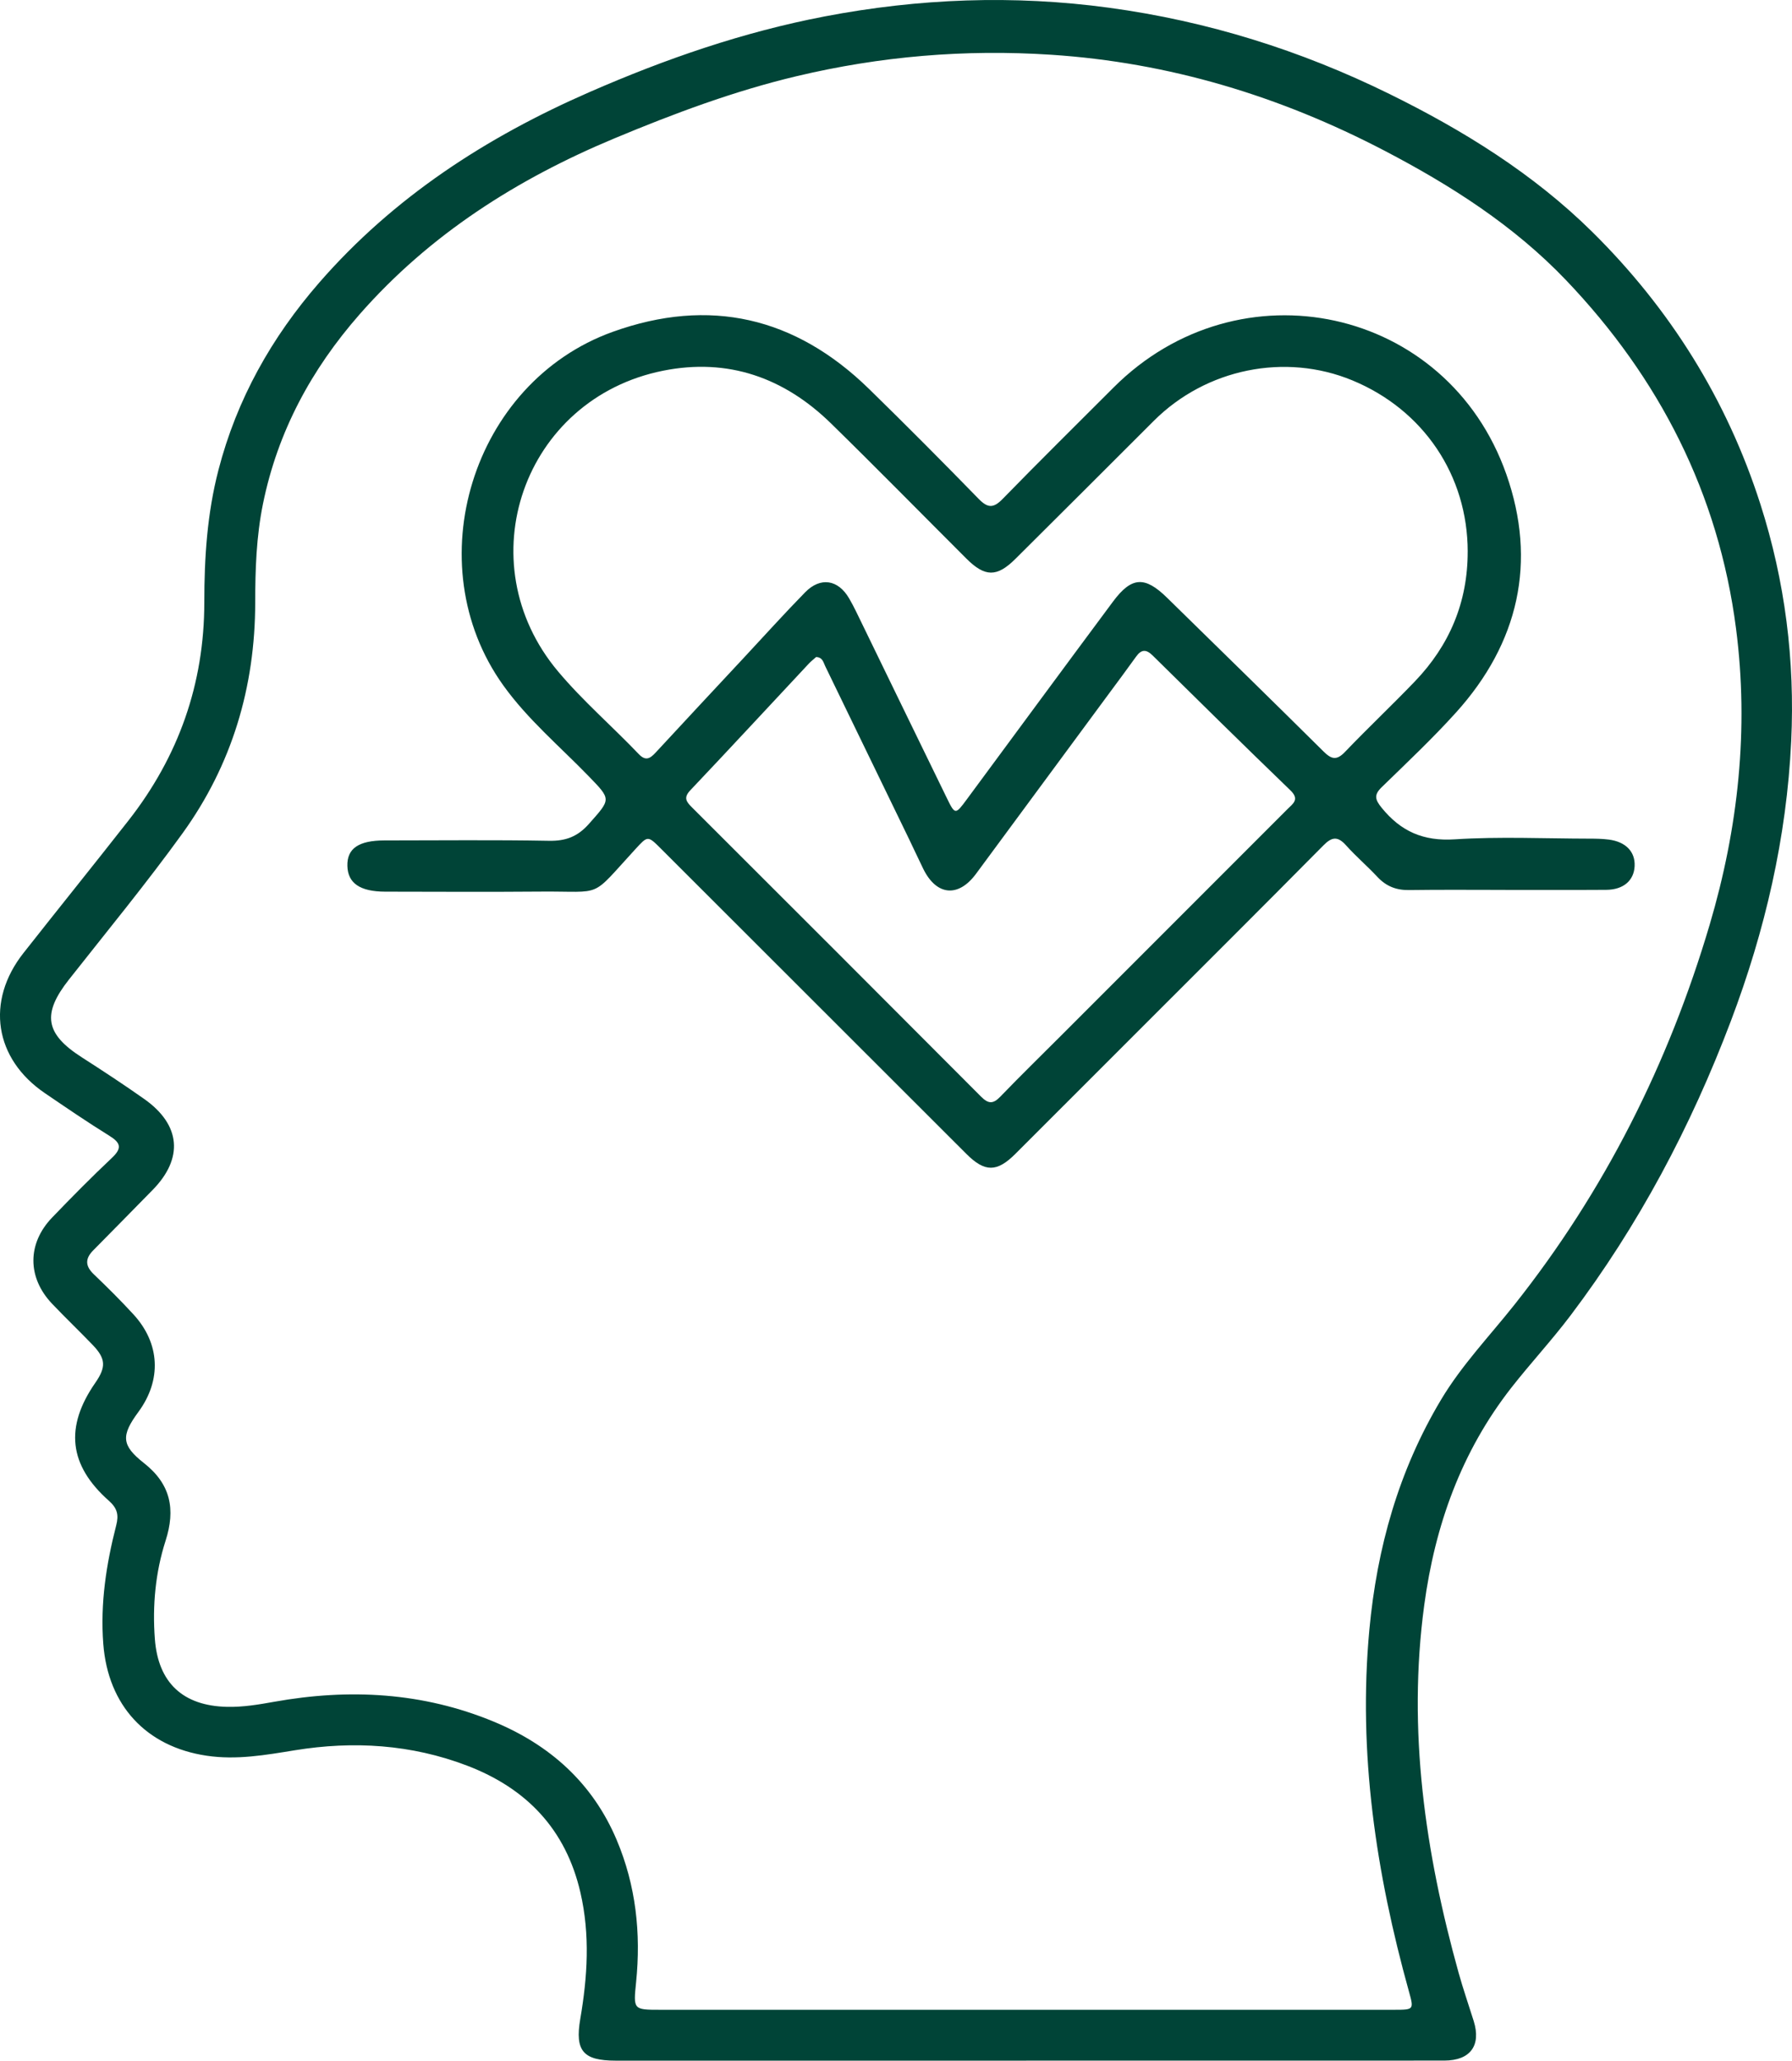 <svg xmlns="http://www.w3.org/2000/svg" id="Calque_2" data-name="Calque 2" viewBox="0 0 775.34 891.18"><defs><style>      .cls-1 {        fill: #004437;        stroke-width: 0px;      }    </style></defs><g id="Layer_1" data-name="Layer 1"><g id="Layer_1-2" data-name="Layer 1"><g><path class="cls-1" d="M444.03,891.18h-177.66c-14.06,0-17.67-4.21-15.31-18.01,3.13-18.25,4.3-36.41.06-54.73-6.33-27.38-23.41-45.08-49.07-54.86-24.12-9.19-49.08-10.75-74.48-6.63-12.64,2.05-25.2,4.29-38.19,2.35-26.2-3.9-42.64-21.76-44.69-48.32-1.35-17.55,1.28-34.51,5.6-51.34,1.14-4.42.5-7.34-3.17-10.59-17.4-15.41-19.13-31.94-5.88-51.03,4.73-6.81,4.55-10.45-1.14-16.37-5.78-6.01-11.82-11.77-17.56-17.81-10.77-11.33-10.81-26.03.03-37.3,8.45-8.78,17.02-17.46,25.88-25.81,4.48-4.22,3.75-6.52-1.17-9.56-9.45-5.85-18.63-12.13-27.82-18.38-21.9-14.87-25.76-39.73-9.33-60.6,15.07-19.14,30.38-38.1,45.41-57.27,21.72-27.7,32.85-59.2,32.86-94.44,0-19.3,1.23-38.36,6.11-57.18,7.94-30.66,23.01-57.41,43.65-81.11,32.22-36.98,72.27-62.88,116.92-82.37,32.83-14.34,66.48-25.97,101.7-32.71,40.8-7.8,81.78-9.37,123.08-3.76,42.57,5.78,82.92,18.4,121.37,37.32,32.02,15.75,62.29,34.54,87.68,59.61,33.61,33.19,58.24,72.46,72.76,117.77,10.7,33.37,14.97,67.58,13.33,102.43-1.96,41.75-11.32,82.03-26.1,121.07-17.28,45.63-39.92,88.39-69.38,127.36-8.11,10.73-17.3,20.63-25.6,31.22-21.65,27.67-33.04,59.53-37.7,94.06-7.31,54.17.39,106.94,14.89,159.05,1.95,6.99,4.34,13.86,6.51,20.79,3.31,10.59-1.45,17.11-12.72,17.12-60.29.04-120.58.02-180.87.02h0ZM442.84,869.18h160.36c8.54,0,8.59-.04,6.41-7.87-14.25-51.24-22.09-103.17-17.13-156.51,3.29-35.37,12.66-68.77,31.03-99.49,8.97-14.99,20.98-27.49,31.72-41.03,39.02-49.18,66.7-104.26,84.48-164.34,12.4-41.89,17.03-84.74,11.41-128.13-7.55-58.32-33.14-108.35-73.57-150.67-22.51-23.57-49.79-40.98-78.52-55.97-45.25-23.61-93.13-38.16-144.33-41.5-37.21-2.43-73.8.66-110.05,9.28-27.14,6.45-53.1,16.17-78.78,26.88-42.19,17.6-79.95,41.55-110.33,76.17-20.82,23.74-35.38,50.64-41.75,81.85-2.89,14.16-3.36,28.37-3.37,42.72-.03,36.54-10.06,70.22-31.47,99.85-15.63,21.64-32.64,42.3-49.17,63.28-11.63,14.76-10.25,23.37,5.47,33.47,9.17,5.89,18.3,11.86,27.19,18.14,15.82,11.17,17.03,25.66,3.55,39.36-8.54,8.68-17.05,17.4-25.63,26.05-3.58,3.61-3.53,6.79.23,10.38,5.87,5.61,11.64,11.35,17.14,17.33,11.56,12.58,12.27,28.42,2.16,42.18-7.49,10.19-7.47,14.39,2.38,22.12,11.66,9.16,13.72,20.06,9.37,33.6-4.41,13.75-5.72,28.05-4.64,42.46,1.42,19,12.18,28.96,31.26,29.38,6.89.15,13.61-.98,20.35-2.19,32.47-5.81,64.34-4.14,95.07,8.61,24.28,10.07,42.73,26.53,53.12,51.09,8.34,19.73,10.58,40.38,8.42,61.57-1.21,11.88-1.24,11.93,10.47,11.93h157.15Z"></path><path class="cls-1" d="M651.33,384.86c-13.9,0-27.8-.13-41.69.07-5.53.08-9.9-1.64-13.67-5.68-4.37-4.68-9.29-8.87-13.56-13.64-3.56-3.97-6.06-3.81-9.81,0-25.86,26.14-51.93,52.08-77.93,78.08-18.44,18.44-36.87,36.9-55.34,55.32-8.01,7.99-13.21,8.03-21.24,0-44.03-43.95-88.03-87.93-132.04-131.9-5.83-5.82-5.76-5.73-11.19.18-19.92,21.66-13.3,18.06-40.84,18.3-22.45.19-44.9.06-67.34.03-10.92-.02-16.2-3.67-16.38-11.14-.19-7.54,4.87-11.01,16.09-11.02,23.73,0,47.47-.28,71.19.16,7.24.13,12.36-1.82,17.21-7.29,9.64-10.88,9.78-10.46-.25-20.81-12.48-12.87-26.3-24.46-36.84-39.19-37.56-52.48-13.48-130.91,47.34-152.8,41.91-15.09,79.05-6.44,110.87,24.58,16.07,15.67,31.89,31.6,47.56,47.67,3.92,4.02,6.39,4.05,10.33,0,15.82-16.22,31.96-32.14,47.98-48.17,54.42-54.46,144.4-35.11,169.95,37.46,13.35,37.91,5.36,73.06-21.77,103.08-10.16,11.25-21.24,21.68-32.12,32.26-3.43,3.33-2.96,5.33-.04,8.93,8.28,10.2,18,14.52,31.57,13.65,19.38-1.25,38.89-.33,58.35-.3,2.77,0,5.57.05,8.31.4,7.39.94,11.51,5.25,11.22,11.47-.29,6.25-4.84,10.22-12.28,10.27-14.54.1-29.08.03-43.61.04l-.03-.02ZM635.03,238.58c-.02-32.96-19.12-61.34-49.89-74.07-29.12-12.05-63.32-5.07-85.92,17.49-19.95,19.92-39.89,39.86-59.9,59.72-8.03,7.97-13.17,7.87-21.23-.17-19.51-19.47-38.82-39.15-58.53-58.42-20.28-19.82-44.57-28.44-72.7-22.8-60.51,12.13-85.11,82.78-45.42,130.03,10.73,12.78,23.42,23.7,34.93,35.76,3,3.15,4.91,1.92,7.29-.64,12.61-13.65,25.31-27.22,37.98-40.81,8.89-9.53,17.62-19.22,26.73-28.53,6.62-6.75,14.27-5.5,19,2.62,1.07,1.84,2.08,3.73,3.01,5.65,13.09,26.89,26.13,53.8,39.26,80.67,3.59,7.36,3.72,7.31,8.62.68,21.08-28.52,42.1-57.09,63.27-85.55,8.09-10.87,13.8-11.14,23.43-1.7,22.59,22.14,45.24,44.21,67.69,66.48,3.47,3.44,5.7,3.95,9.31.17,9.89-10.35,20.33-20.17,30.24-30.5,15-15.63,22.85-34.3,22.82-56.09h0ZM353.09,284.17c-.96.86-2.14,1.77-3.15,2.84-17.08,18.26-34.06,36.62-51.26,54.76-2.99,3.16-1.82,4.87.61,7.3,41.77,41.68,83.52,83.39,125.17,125.19,3.15,3.16,5.21,3.27,8.33.03,8.6-8.93,17.48-17.59,26.25-26.36,32.66-32.66,65.31-65.31,97.97-97.97,2.38-2.38,5.41-4.2,1.32-8.14-20-19.29-39.81-38.79-59.59-58.31-2.85-2.81-4.92-2.72-7.21.49-3.85,5.39-7.83,10.69-11.76,16.02-19.16,25.97-38.31,51.96-57.5,77.91-7.65,10.35-17.1,9.44-22.79-2.14-2.07-4.22-4.03-8.49-6.08-12.73-12.11-25-24.22-50-36.37-74.98-.79-1.62-1.1-3.83-3.93-3.93v.02Z"></path></g></g></g></svg>
